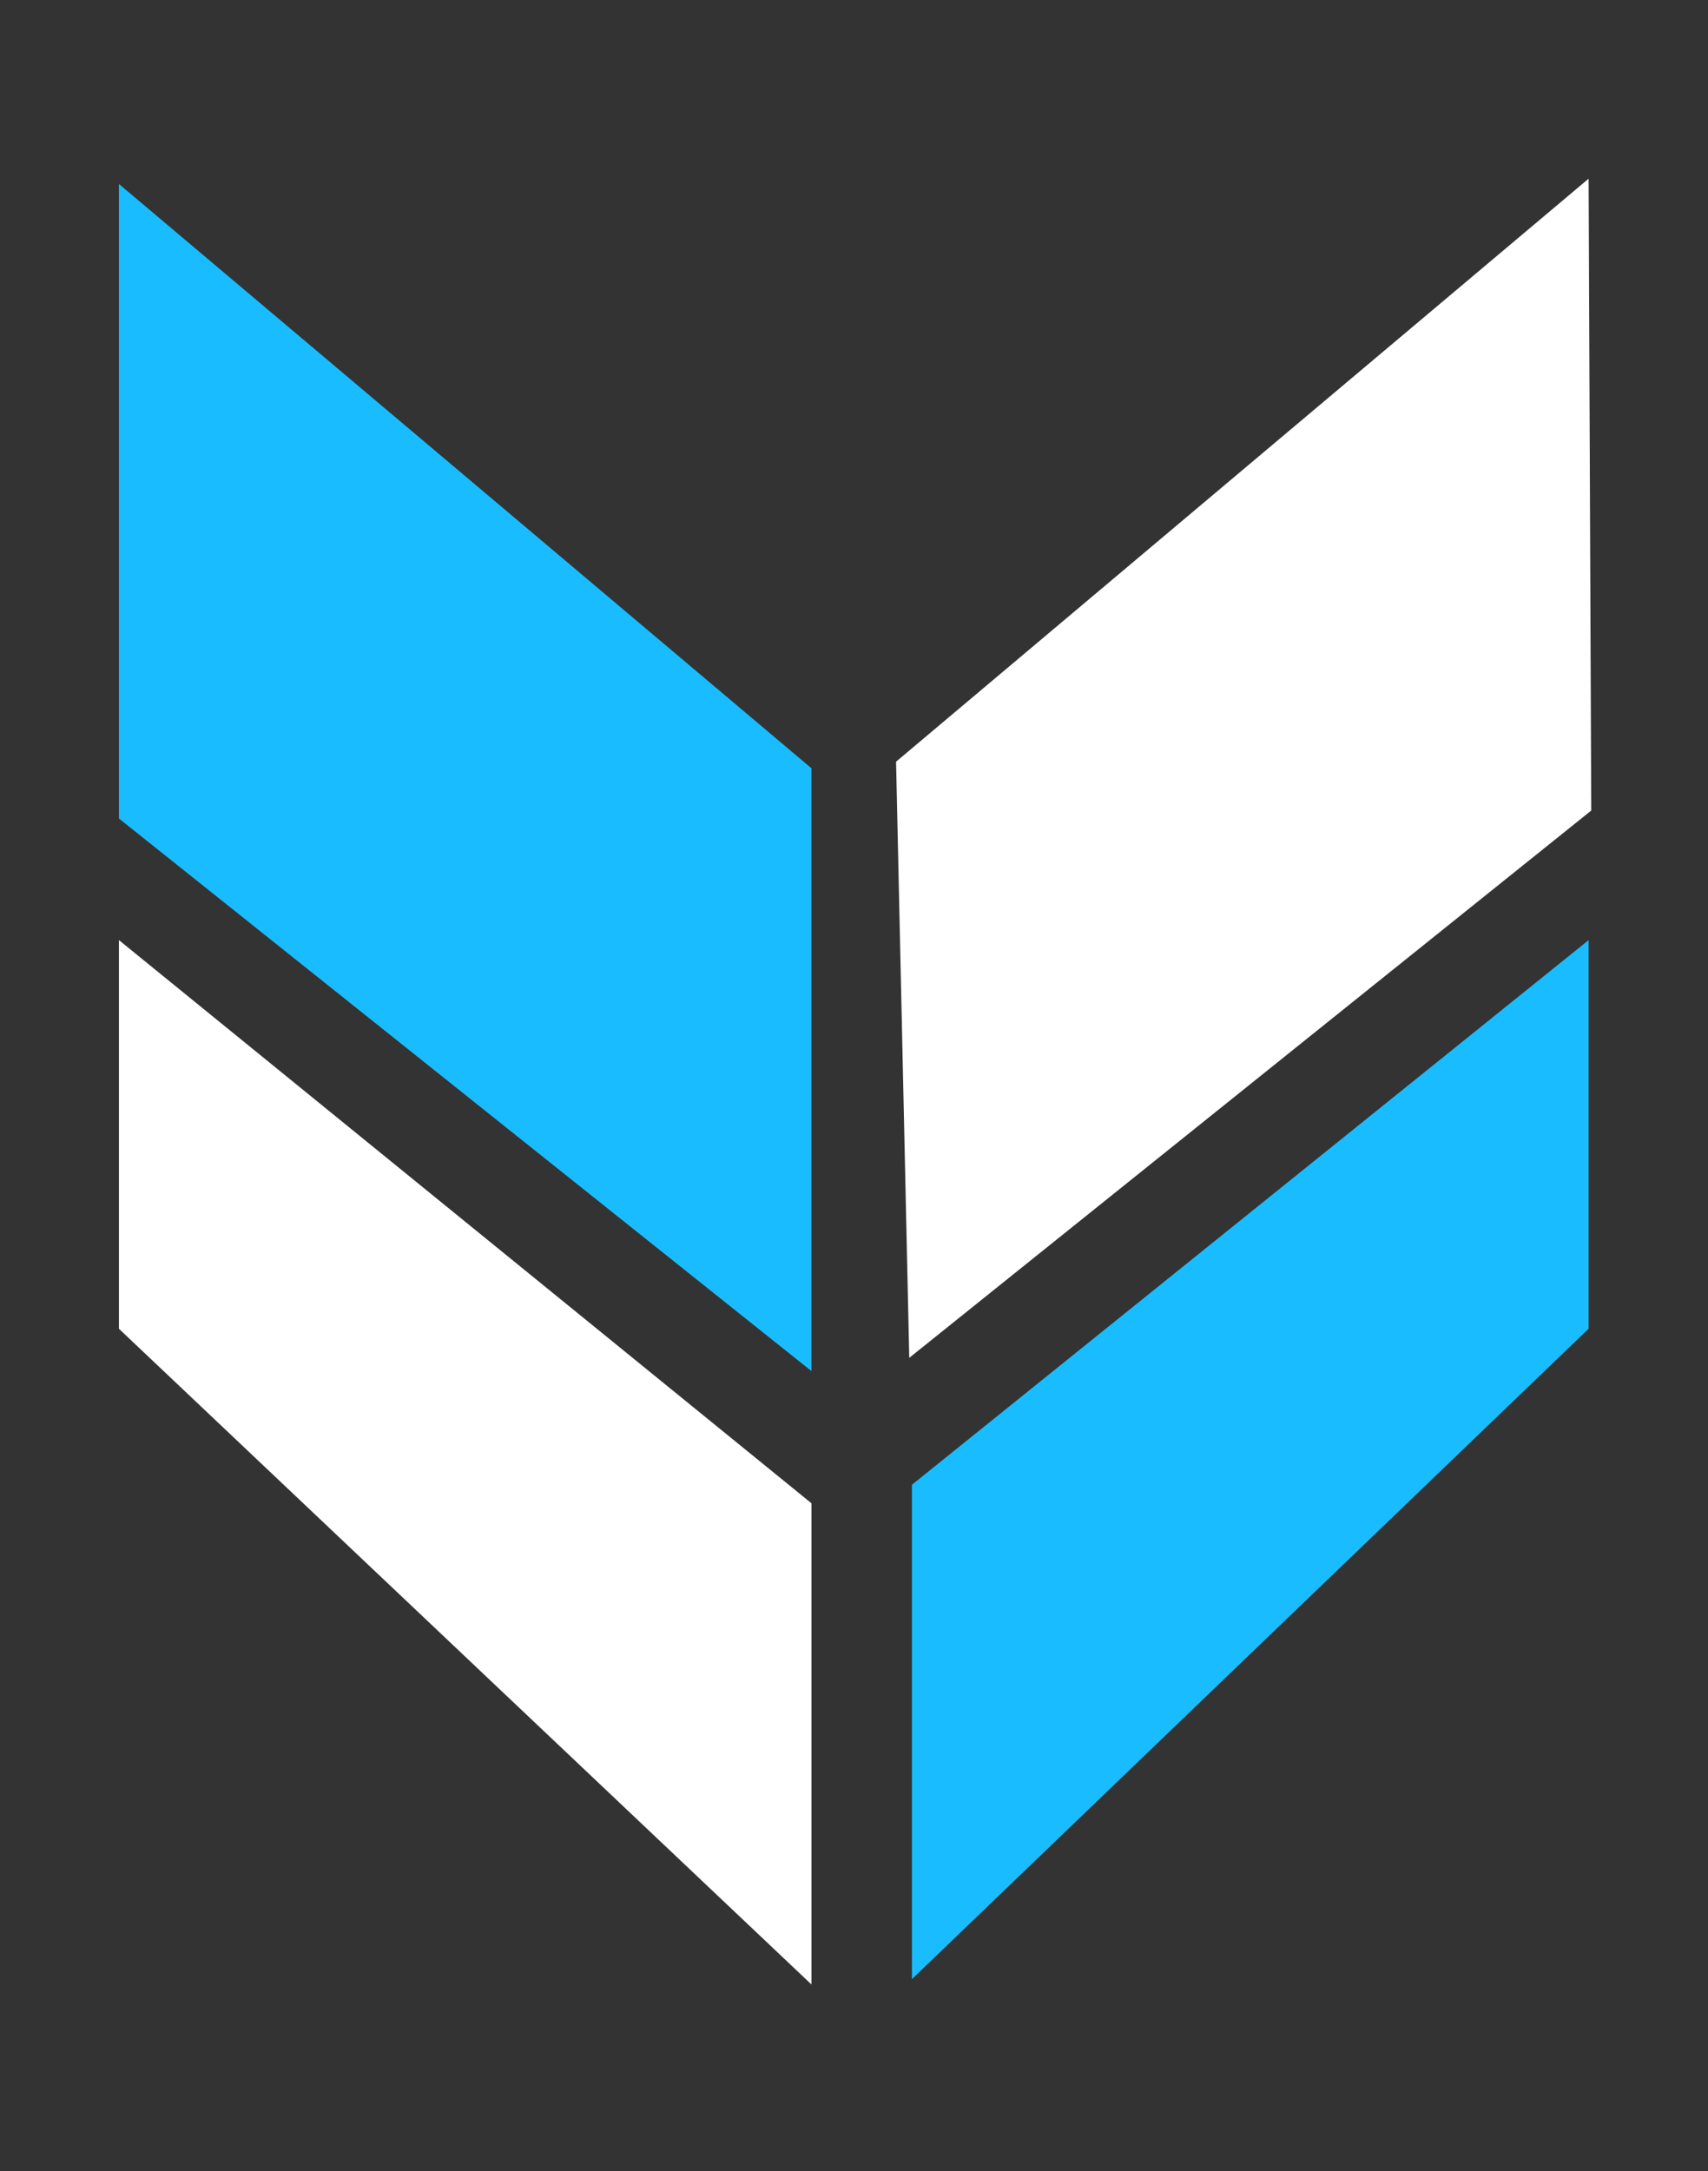 <svg width="48" height="61" viewBox="0 0 48 61" fill="none" xmlns="http://www.w3.org/2000/svg">
<rect x="0" y="0" width="48" height="61" fill="#333333" stroke="none"/>
<path d="M3.342 5.169L22.804 21.586V38.523L3.342 22.997V5.169Z" fill="#19BDFF"/>
<path d="M3.342 26.414L22.804 42.237V55.757L3.342 37.334V26.414Z" fill="white"/>
<path d="M44.645 5.02L25.182 21.401L25.553 38.151L44.719 22.774L44.645 5.02Z" fill="white"/>
<path d="M44.645 26.414L25.628 41.717V55.608L44.645 37.334V26.414Z" fill="#19BDFF"/>
</svg>
